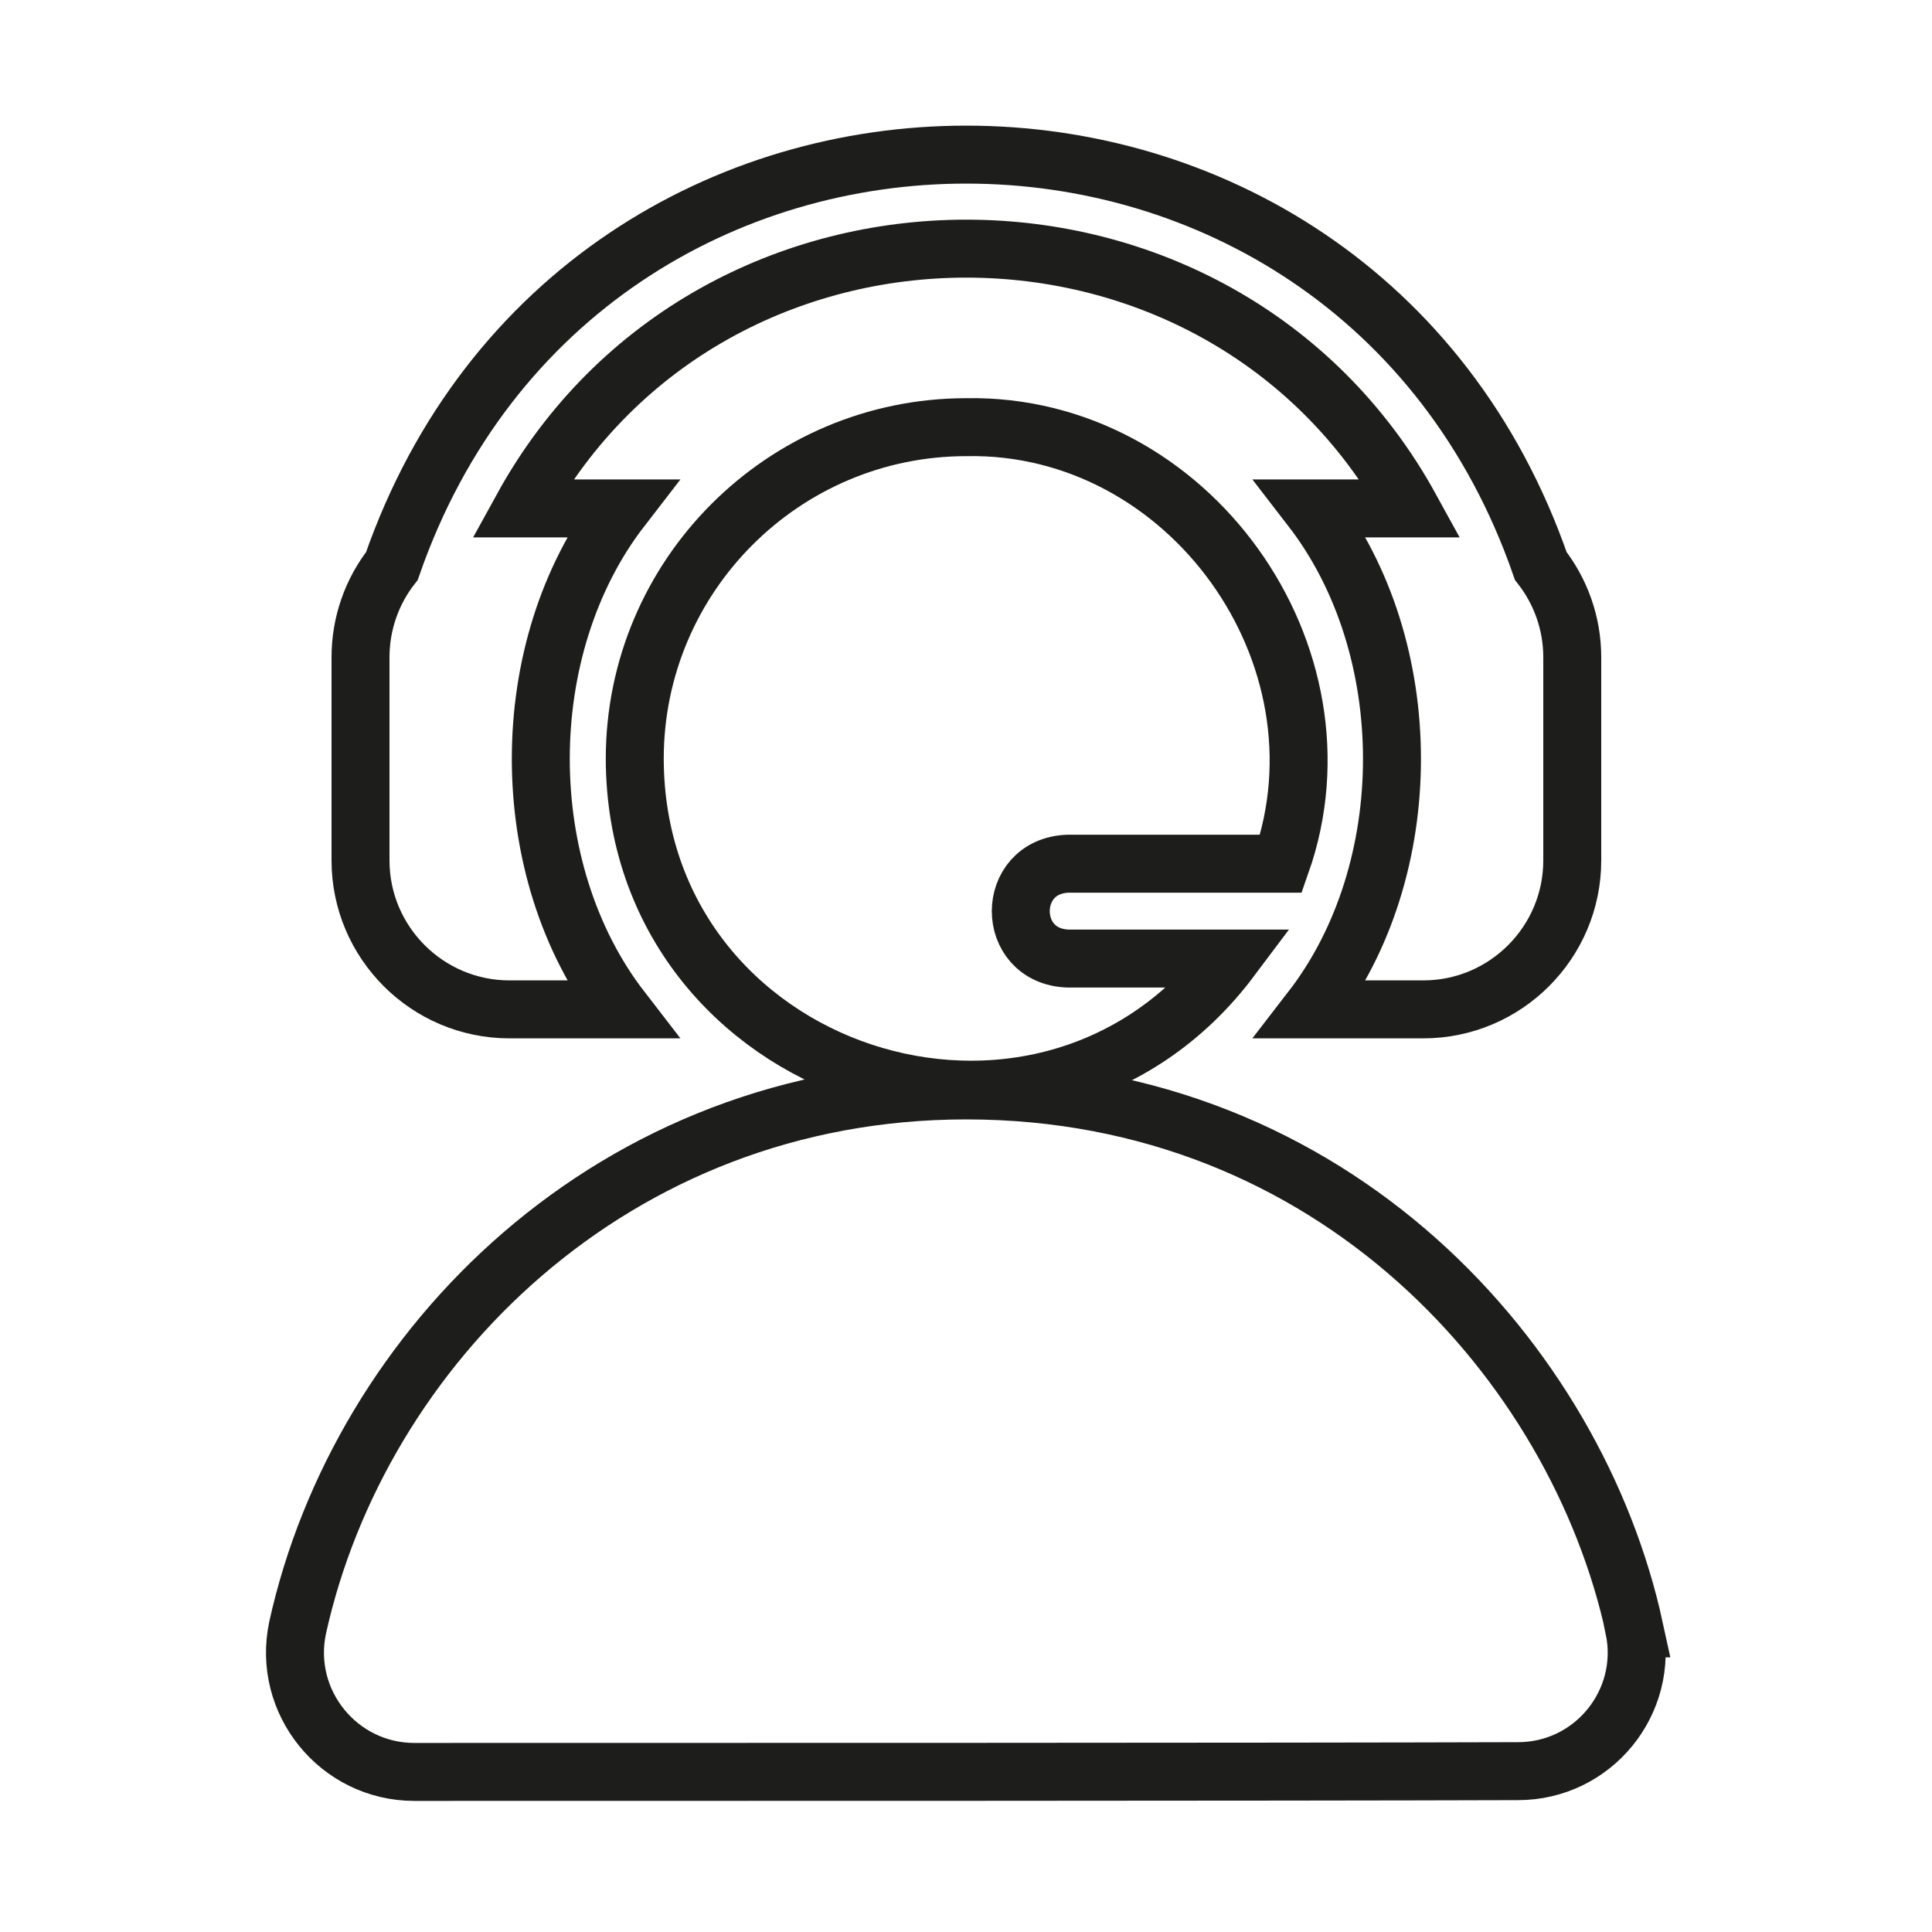 <?xml version="1.0" encoding="UTF-8"?>
<svg xmlns="http://www.w3.org/2000/svg" id="Ebene_1" viewBox="0 0 200 200">
  <defs>
    <style>
      .cls-1 {
        fill: none;
        stroke: #1d1d1b;
        stroke-miterlimit: 10;
        stroke-width: 6px;
      }
    </style>
  </defs>
  <path class="cls-1" d="M52.74,104.49h11.59c-11.13-14.42-11.13-37.45,0-51.86h-10.28c19.71-35.87,72.28-35.84,91.98,0h-10.28c11.13,14.42,11.13,37.45,0,51.86h11.59c8.5,0,15.42-6.92,15.42-15.42v-21.02c0-3.56-1.22-6.85-3.26-9.46-19.67-56.73-99.19-56.83-118.93,0-2.04,2.61-3.25,5.9-3.25,9.46v21.02c0,8.5,6.92,15.42,15.42,15.42h0Z"></path>
  <path class="cls-1" d="M169.19,168.57c-5.97-27.46-31.05-55.68-69.16-55.69-36.55,0-62.81,26.61-69.22,55.61-1.64,7.7,4.25,14.94,12.09,14.94,24.71,0,90.34,0,114.24-.08,7.79,0,13.61-7.15,12.03-14.78Z"></path>
  <path class="cls-1" d="M110.55,89.41h22.06c7.6-21.6-9.57-45.61-32.57-45.19-18.93,0-34.33,15.4-34.33,34.33.07,32.92,42.23,46.66,61.72,20.68h-16.88c-6.51-.24-6.5-9.58,0-9.82h0Z"></path>
</svg>
